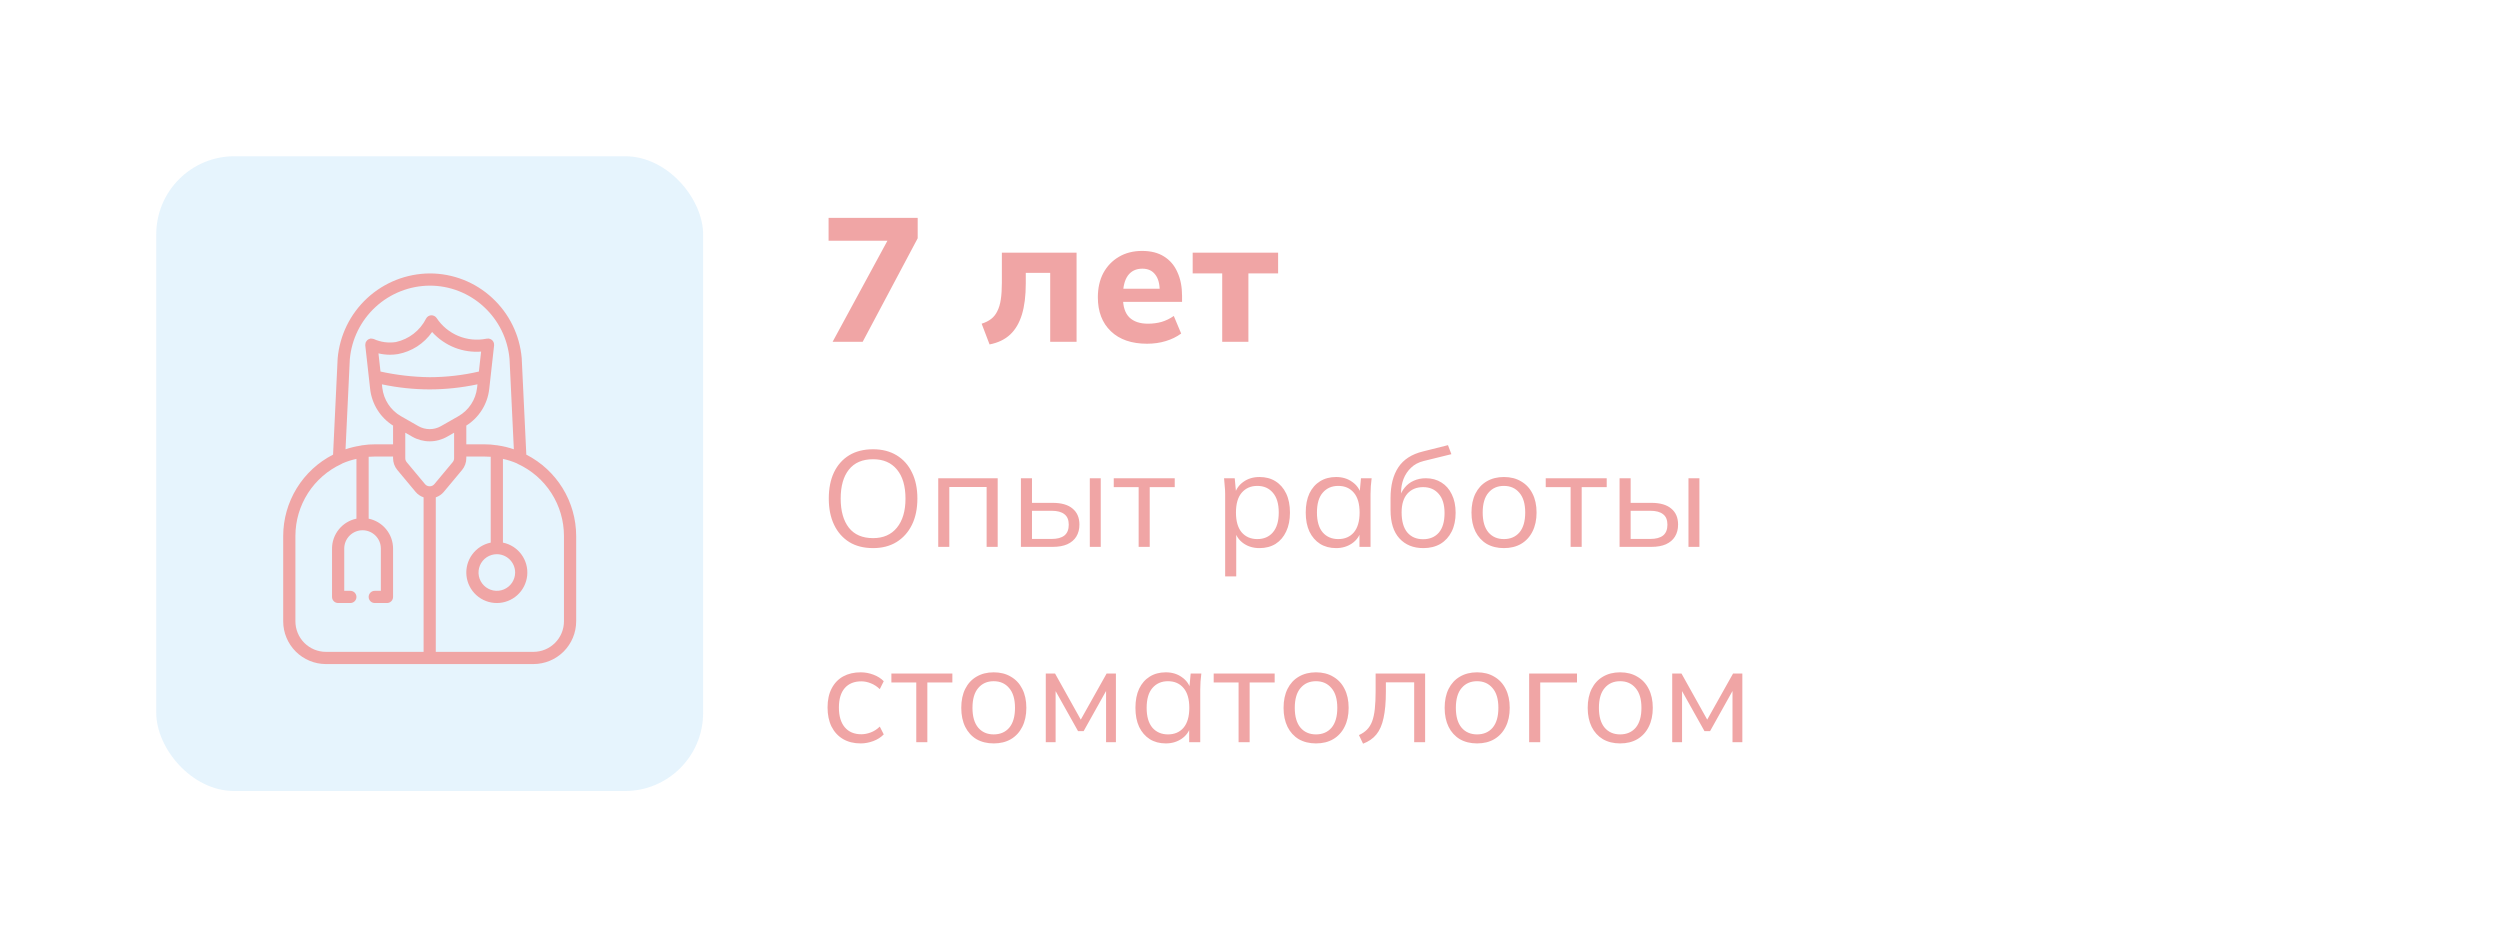 <svg width="256" height="97" viewBox="0 0 256 97" fill="none" xmlns="http://www.w3.org/2000/svg">
<rect width="256" height="97" fill="white"/>
<path d="M85.26 35L91.362 23.75V24.65H84.846V22.31H93.972V24.398L88.338 35H85.26ZM101.331 35.27L100.521 33.146C100.905 33.026 101.229 32.864 101.493 32.66C101.757 32.456 101.967 32.192 102.123 31.868C102.291 31.544 102.411 31.142 102.483 30.662C102.555 30.182 102.591 29.612 102.591 28.952V25.874H110.241V35H107.541V27.944H105.039V29.042C105.039 30.29 104.907 31.346 104.643 32.21C104.379 33.074 103.977 33.758 103.437 34.262C102.897 34.766 102.195 35.102 101.331 35.27ZM117.46 35.198C115.876 35.198 114.64 34.772 113.752 33.92C112.864 33.068 112.42 31.91 112.42 30.446C112.42 29.498 112.606 28.67 112.978 27.962C113.362 27.254 113.89 26.702 114.562 26.306C115.246 25.898 116.044 25.694 116.956 25.694C117.856 25.694 118.606 25.886 119.206 26.27C119.818 26.654 120.274 27.194 120.574 27.89C120.886 28.574 121.042 29.372 121.042 30.284V30.914H114.652V29.564H119.062L118.756 29.816C118.756 29.06 118.6 28.49 118.288 28.106C117.988 27.71 117.55 27.512 116.974 27.512C116.338 27.512 115.846 27.746 115.498 28.214C115.162 28.682 114.994 29.354 114.994 30.23V30.518C114.994 31.406 115.21 32.066 115.642 32.498C116.086 32.93 116.722 33.146 117.55 33.146C118.042 33.146 118.504 33.086 118.936 32.966C119.38 32.834 119.8 32.63 120.196 32.354L120.952 34.154C120.496 34.49 119.968 34.748 119.368 34.928C118.78 35.108 118.144 35.198 117.46 35.198ZM125.154 35V27.998H122.13V25.874H130.878V27.998H127.836V35H125.154Z" fill="#f0a5a5"/>
<path d="M84.868 51.058C84.868 50.013 85.045 49.117 85.4 48.37C85.764 47.614 86.282 47.031 86.954 46.62C87.635 46.209 88.452 46.004 89.404 46.004C90.328 46.004 91.131 46.209 91.812 46.62C92.493 47.031 93.016 47.614 93.38 48.37C93.753 49.117 93.94 50.008 93.94 51.044C93.94 52.089 93.753 52.99 93.38 53.746C93.007 54.502 92.479 55.09 91.798 55.51C91.126 55.921 90.328 56.126 89.404 56.126C88.452 56.126 87.64 55.921 86.968 55.51C86.296 55.09 85.778 54.502 85.414 53.746C85.05 52.99 84.868 52.094 84.868 51.058ZM86.086 51.058C86.086 52.327 86.366 53.321 86.926 54.04C87.486 54.749 88.312 55.104 89.404 55.104C90.449 55.104 91.261 54.749 91.84 54.04C92.428 53.321 92.722 52.327 92.722 51.058C92.722 49.779 92.433 48.79 91.854 48.09C91.275 47.381 90.459 47.026 89.404 47.026C88.312 47.026 87.486 47.381 86.926 48.09C86.366 48.79 86.086 49.779 86.086 51.058ZM96.075 56V48.972H102.164V56H101.03V49.868H97.209V56H96.075ZM104.541 56V48.972H105.675V51.492H107.789C108.694 51.492 109.375 51.688 109.833 52.08C110.299 52.463 110.533 53.009 110.533 53.718C110.533 54.194 110.425 54.605 110.211 54.95C110.005 55.286 109.697 55.547 109.287 55.734C108.885 55.911 108.386 56 107.789 56H104.541ZM105.675 55.188H107.691C108.26 55.188 108.694 55.071 108.993 54.838C109.291 54.595 109.441 54.227 109.441 53.732C109.441 53.237 109.291 52.878 108.993 52.654C108.703 52.421 108.269 52.304 107.691 52.304H105.675V55.188ZM111.597 56V48.972H112.717V56H111.597ZM116.597 56V49.882H114.049V48.972H120.293V49.882H117.731V56H116.597ZM125.456 59.024V50.596C125.456 50.335 125.442 50.069 125.414 49.798C125.395 49.518 125.372 49.243 125.344 48.972H126.436L126.59 50.638H126.422C126.571 50.087 126.875 49.653 127.332 49.336C127.789 49.009 128.335 48.846 128.97 48.846C129.605 48.846 130.151 48.991 130.608 49.28C131.075 49.569 131.439 49.985 131.7 50.526C131.961 51.067 132.092 51.721 132.092 52.486C132.092 53.242 131.961 53.891 131.7 54.432C131.448 54.973 131.089 55.393 130.622 55.692C130.155 55.981 129.605 56.126 128.97 56.126C128.345 56.126 127.803 55.967 127.346 55.65C126.889 55.333 126.585 54.899 126.436 54.348H126.59V59.024H125.456ZM128.746 55.202C129.418 55.202 129.95 54.973 130.342 54.516C130.743 54.049 130.944 53.373 130.944 52.486C130.944 51.59 130.743 50.913 130.342 50.456C129.95 49.989 129.418 49.756 128.746 49.756C128.083 49.756 127.551 49.989 127.15 50.456C126.758 50.913 126.562 51.59 126.562 52.486C126.562 53.373 126.758 54.049 127.15 54.516C127.551 54.973 128.083 55.202 128.746 55.202ZM136.815 56.126C136.19 56.126 135.644 55.981 135.177 55.692C134.71 55.393 134.346 54.973 134.085 54.432C133.833 53.891 133.707 53.242 133.707 52.486C133.707 51.721 133.833 51.067 134.085 50.526C134.346 49.985 134.71 49.569 135.177 49.28C135.644 48.991 136.19 48.846 136.815 48.846C137.45 48.846 137.996 49.009 138.453 49.336C138.92 49.653 139.228 50.087 139.377 50.638H139.209L139.363 48.972H140.455C140.427 49.243 140.399 49.518 140.371 49.798C140.352 50.069 140.343 50.335 140.343 50.596V56H139.209V54.348H139.363C139.214 54.899 138.906 55.333 138.439 55.65C137.972 55.967 137.431 56.126 136.815 56.126ZM137.039 55.202C137.711 55.202 138.243 54.973 138.635 54.516C139.027 54.049 139.223 53.373 139.223 52.486C139.223 51.59 139.027 50.913 138.635 50.456C138.243 49.989 137.711 49.756 137.039 49.756C136.376 49.756 135.844 49.989 135.443 50.456C135.051 50.913 134.855 51.59 134.855 52.486C134.855 53.373 135.051 54.049 135.443 54.516C135.844 54.973 136.376 55.202 137.039 55.202ZM145.752 56.126C144.725 56.126 143.909 55.795 143.302 55.132C142.695 54.469 142.392 53.503 142.392 52.234V51.002C142.392 49.705 142.658 48.655 143.19 47.852C143.722 47.049 144.562 46.508 145.71 46.228L148.272 45.584L148.622 46.508L145.78 47.208C145.257 47.339 144.828 47.567 144.492 47.894C144.156 48.211 143.899 48.594 143.722 49.042C143.554 49.481 143.47 49.947 143.47 50.442V51.002H143.302C143.414 50.582 143.596 50.223 143.848 49.924C144.1 49.616 144.408 49.383 144.772 49.224C145.145 49.056 145.556 48.972 146.004 48.972C146.611 48.972 147.143 49.117 147.6 49.406C148.057 49.686 148.412 50.092 148.664 50.624C148.925 51.147 149.056 51.777 149.056 52.514C149.056 53.251 148.921 53.891 148.65 54.432C148.379 54.973 147.997 55.393 147.502 55.692C147.007 55.981 146.424 56.126 145.752 56.126ZM145.724 55.216C146.405 55.216 146.942 54.992 147.334 54.544C147.726 54.087 147.922 53.419 147.922 52.542C147.922 51.674 147.721 51.016 147.32 50.568C146.928 50.111 146.396 49.882 145.724 49.882C145.052 49.882 144.515 50.106 144.114 50.554C143.722 51.002 143.526 51.637 143.526 52.458C143.526 53.373 143.722 54.063 144.114 54.53C144.506 54.987 145.043 55.216 145.724 55.216ZM153.998 56.126C153.326 56.126 152.738 55.981 152.234 55.692C151.74 55.393 151.357 54.973 151.086 54.432C150.816 53.881 150.68 53.233 150.68 52.486C150.68 51.73 150.816 51.081 151.086 50.54C151.357 49.999 151.74 49.583 152.234 49.294C152.738 48.995 153.326 48.846 153.998 48.846C154.68 48.846 155.268 48.995 155.762 49.294C156.266 49.583 156.654 49.999 156.924 50.54C157.204 51.081 157.344 51.73 157.344 52.486C157.344 53.233 157.204 53.881 156.924 54.432C156.654 54.973 156.266 55.393 155.762 55.692C155.268 55.981 154.68 56.126 153.998 56.126ZM153.998 55.202C154.67 55.202 155.202 54.973 155.594 54.516C155.986 54.049 156.182 53.373 156.182 52.486C156.182 51.59 155.982 50.913 155.58 50.456C155.188 49.989 154.661 49.756 153.998 49.756C153.336 49.756 152.808 49.989 152.416 50.456C152.024 50.913 151.828 51.59 151.828 52.486C151.828 53.373 152.024 54.049 152.416 54.516C152.808 54.973 153.336 55.202 153.998 55.202ZM160.831 56V49.882H158.283V48.972H164.527V49.882H161.965V56H160.831ZM165.844 56V48.972H166.978V51.492H169.092C169.998 51.492 170.679 51.688 171.136 52.08C171.603 52.463 171.836 53.009 171.836 53.718C171.836 54.194 171.729 54.605 171.514 54.95C171.309 55.286 171.001 55.547 170.59 55.734C170.189 55.911 169.69 56 169.092 56H165.844ZM166.978 55.188H168.994C169.564 55.188 169.998 55.071 170.296 54.838C170.595 54.595 170.744 54.227 170.744 53.732C170.744 53.237 170.595 52.878 170.296 52.654C170.007 52.421 169.573 52.304 168.994 52.304H166.978V55.188ZM172.9 56V48.972H174.02V56H172.9ZM88.13 76.126C87.439 76.126 86.837 75.977 86.324 75.678C85.82 75.379 85.428 74.955 85.148 74.404C84.877 73.853 84.742 73.2 84.742 72.444C84.742 71.679 84.882 71.03 85.162 70.498C85.442 69.957 85.834 69.546 86.338 69.266C86.851 68.986 87.449 68.846 88.13 68.846C88.578 68.846 89.012 68.925 89.432 69.084C89.861 69.243 90.216 69.467 90.496 69.756L90.09 70.568C89.81 70.297 89.502 70.097 89.166 69.966C88.839 69.835 88.517 69.77 88.2 69.77C87.472 69.77 86.907 69.999 86.506 70.456C86.105 70.913 85.904 71.581 85.904 72.458C85.904 73.326 86.105 73.998 86.506 74.474C86.907 74.95 87.472 75.188 88.2 75.188C88.508 75.188 88.825 75.127 89.152 75.006C89.488 74.885 89.801 74.684 90.09 74.404L90.496 75.202C90.207 75.501 89.847 75.729 89.418 75.888C88.989 76.047 88.559 76.126 88.13 76.126ZM93.826 76V69.882H91.278V68.972H97.522V69.882H94.96V76H93.826ZM101.752 76.126C101.08 76.126 100.492 75.981 99.988 75.692C99.493 75.393 99.111 74.973 98.84 74.432C98.569 73.881 98.434 73.233 98.434 72.486C98.434 71.73 98.569 71.081 98.84 70.54C99.111 69.999 99.493 69.583 99.988 69.294C100.492 68.995 101.08 68.846 101.752 68.846C102.433 68.846 103.021 68.995 103.516 69.294C104.02 69.583 104.407 69.999 104.678 70.54C104.958 71.081 105.098 71.73 105.098 72.486C105.098 73.233 104.958 73.881 104.678 74.432C104.407 74.973 104.02 75.393 103.516 75.692C103.021 75.981 102.433 76.126 101.752 76.126ZM101.752 75.202C102.424 75.202 102.956 74.973 103.348 74.516C103.74 74.049 103.936 73.373 103.936 72.486C103.936 71.59 103.735 70.913 103.334 70.456C102.942 69.989 102.415 69.756 101.752 69.756C101.089 69.756 100.562 69.989 100.17 70.456C99.778 70.913 99.582 71.59 99.582 72.486C99.582 73.373 99.778 74.049 100.17 74.516C100.562 74.973 101.089 75.202 101.752 75.202ZM107.087 76V68.972H108.039L110.671 73.69L113.317 68.972H114.269V76H113.261V70.232H113.555L110.965 74.866H110.391L107.787 70.218H108.095V76H107.087ZM119.377 76.126C118.751 76.126 118.205 75.981 117.739 75.692C117.272 75.393 116.908 74.973 116.647 74.432C116.395 73.891 116.269 73.242 116.269 72.486C116.269 71.721 116.395 71.067 116.647 70.526C116.908 69.985 117.272 69.569 117.739 69.28C118.205 68.991 118.751 68.846 119.377 68.846C120.011 68.846 120.557 69.009 121.015 69.336C121.481 69.653 121.789 70.087 121.939 70.638H121.771L121.925 68.972H123.017C122.989 69.243 122.961 69.518 122.933 69.798C122.914 70.069 122.905 70.335 122.905 70.596V76H121.771V74.348H121.925C121.775 74.899 121.467 75.333 121.001 75.65C120.534 75.967 119.993 76.126 119.377 76.126ZM119.601 75.202C120.273 75.202 120.805 74.973 121.197 74.516C121.589 74.049 121.785 73.373 121.785 72.486C121.785 71.59 121.589 70.913 121.197 70.456C120.805 69.989 120.273 69.756 119.601 69.756C118.938 69.756 118.406 69.989 118.005 70.456C117.613 70.913 117.417 71.59 117.417 72.486C117.417 73.373 117.613 74.049 118.005 74.516C118.406 74.973 118.938 75.202 119.601 75.202ZM126.83 76V69.882H124.282V68.972H130.526V69.882H127.964V76H126.83ZM134.755 76.126C134.083 76.126 133.495 75.981 132.991 75.692C132.497 75.393 132.114 74.973 131.843 74.432C131.573 73.881 131.437 73.233 131.437 72.486C131.437 71.73 131.573 71.081 131.843 70.54C132.114 69.999 132.497 69.583 132.991 69.294C133.495 68.995 134.083 68.846 134.755 68.846C135.437 68.846 136.025 68.995 136.519 69.294C137.023 69.583 137.411 69.999 137.681 70.54C137.961 71.081 138.101 71.73 138.101 72.486C138.101 73.233 137.961 73.881 137.681 74.432C137.411 74.973 137.023 75.393 136.519 75.692C136.025 75.981 135.437 76.126 134.755 76.126ZM134.755 75.202C135.427 75.202 135.959 74.973 136.351 74.516C136.743 74.049 136.939 73.373 136.939 72.486C136.939 71.59 136.739 70.913 136.337 70.456C135.945 69.989 135.418 69.756 134.755 69.756C134.093 69.756 133.565 69.989 133.173 70.456C132.781 70.913 132.585 71.59 132.585 72.486C132.585 73.373 132.781 74.049 133.173 74.516C133.565 74.973 134.093 75.202 134.755 75.202ZM139.576 76.154L139.156 75.272C139.482 75.123 139.753 74.941 139.968 74.726C140.192 74.502 140.369 74.222 140.5 73.886C140.63 73.541 140.724 73.116 140.78 72.612C140.836 72.099 140.864 71.483 140.864 70.764V68.972H145.932V76H144.812V69.868H141.914V70.806C141.914 71.907 141.834 72.813 141.676 73.522C141.526 74.231 141.279 74.796 140.934 75.216C140.598 75.627 140.145 75.939 139.576 76.154ZM151.25 76.126C150.578 76.126 149.99 75.981 149.486 75.692C148.992 75.393 148.609 74.973 148.338 74.432C148.068 73.881 147.932 73.233 147.932 72.486C147.932 71.73 148.068 71.081 148.338 70.54C148.609 69.999 148.992 69.583 149.486 69.294C149.99 68.995 150.578 68.846 151.25 68.846C151.932 68.846 152.52 68.995 153.014 69.294C153.518 69.583 153.906 69.999 154.176 70.54C154.456 71.081 154.596 71.73 154.596 72.486C154.596 73.233 154.456 73.881 154.176 74.432C153.906 74.973 153.518 75.393 153.014 75.692C152.52 75.981 151.932 76.126 151.25 76.126ZM151.25 75.202C151.922 75.202 152.454 74.973 152.846 74.516C153.238 74.049 153.434 73.373 153.434 72.486C153.434 71.59 153.234 70.913 152.832 70.456C152.44 69.989 151.913 69.756 151.25 69.756C150.588 69.756 150.06 69.989 149.668 70.456C149.276 70.913 149.08 71.59 149.08 72.486C149.08 73.373 149.276 74.049 149.668 74.516C150.06 74.973 150.588 75.202 151.25 75.202ZM156.585 76V68.972H161.485V69.882H157.719V76H156.585ZM165.899 76.126C165.227 76.126 164.639 75.981 164.135 75.692C163.641 75.393 163.258 74.973 162.987 74.432C162.717 73.881 162.581 73.233 162.581 72.486C162.581 71.73 162.717 71.081 162.987 70.54C163.258 69.999 163.641 69.583 164.135 69.294C164.639 68.995 165.227 68.846 165.899 68.846C166.581 68.846 167.169 68.995 167.663 69.294C168.167 69.583 168.555 69.999 168.825 70.54C169.105 71.081 169.245 71.73 169.245 72.486C169.245 73.233 169.105 73.881 168.825 74.432C168.555 74.973 168.167 75.393 167.663 75.692C167.169 75.981 166.581 76.126 165.899 76.126ZM165.899 75.202C166.571 75.202 167.103 74.973 167.495 74.516C167.887 74.049 168.083 73.373 168.083 72.486C168.083 71.59 167.883 70.913 167.481 70.456C167.089 69.989 166.562 69.756 165.899 69.756C165.237 69.756 164.709 69.989 164.317 70.456C163.925 70.913 163.729 71.59 163.729 72.486C163.729 73.373 163.925 74.049 164.317 74.516C164.709 74.973 165.237 75.202 165.899 75.202ZM171.234 76V68.972H172.186L174.818 73.69L177.464 68.972H178.416V76H177.408V70.232H177.702L175.112 74.866H174.538L171.934 70.218H172.242V76H171.234Z" fill="#f0a5a5"/>
<rect x="16" y="16" width="56" height="65" rx="8" fill="#098DEC" fill-opacity="0.1"/>
<path d="M53.895 46.555L53.423 36.671C53.221 34.31 52.143 32.11 50.4 30.504C48.661 28.89 46.373 27.995 44 28C41.629 28.016 39.349 28.916 37.606 30.524C35.863 32.132 34.783 34.333 34.576 36.695L34.106 46.555C32.572 47.338 31.285 48.529 30.384 49.997C29.483 51.465 29.004 53.153 29 54.875V63.625C29.001 64.785 29.463 65.897 30.283 66.717C31.103 67.537 32.215 67.999 33.375 68H54.625C55.785 67.999 56.897 67.537 57.717 66.717C58.537 65.897 58.999 64.785 59 63.625V54.875C58.996 53.153 58.517 51.465 57.617 49.998C56.716 48.53 55.428 47.339 53.895 46.555V46.555ZM35.822 36.778C36.005 34.731 36.945 32.825 38.457 31.434C39.969 30.042 41.945 29.263 44 29.25C46.059 29.245 48.043 30.022 49.552 31.422C51.06 32.811 51.996 34.712 52.176 36.755L52.618 46.007C52.089 45.824 51.544 45.691 50.99 45.611L50.965 45.608C50.935 45.599 50.905 45.593 50.875 45.59L50.856 45.594C50.449 45.529 50.037 45.497 49.625 45.5H47.75V43.625C47.75 43.611 47.743 43.6 47.742 43.586C48.39 43.179 48.938 42.631 49.345 41.983C49.753 41.336 50.01 40.605 50.096 39.844L50.597 35.357C50.598 35.308 50.594 35.258 50.584 35.209C50.581 35.194 50.587 35.179 50.583 35.164L50.579 35.153C50.562 35.08 50.532 35.01 50.49 34.948L50.483 34.933C50.397 34.812 50.269 34.726 50.125 34.692C50.11 34.688 50.096 34.681 50.081 34.678C50.068 34.676 50.058 34.668 50.045 34.666C49.994 34.664 49.943 34.668 49.893 34.678C49.877 34.68 49.861 34.675 49.845 34.678C49.831 34.681 49.809 34.683 49.794 34.686L49.79 34.687C48.828 34.877 47.831 34.777 46.926 34.399C46.021 34.021 45.249 33.382 44.708 32.564C44.647 32.474 44.563 32.401 44.465 32.352C44.367 32.303 44.258 32.28 44.149 32.286C44.039 32.292 43.934 32.328 43.842 32.388C43.751 32.449 43.677 32.532 43.628 32.63C43.323 33.233 42.888 33.76 42.354 34.175C41.82 34.589 41.201 34.879 40.542 35.025C39.774 35.144 38.988 35.038 38.28 34.719L38.261 34.715C38.181 34.69 38.098 34.675 38.014 34.671C37.993 34.672 37.976 34.664 37.955 34.666C37.917 34.674 37.881 34.686 37.846 34.701C37.765 34.721 37.692 34.761 37.631 34.817C37.616 34.829 37.601 34.84 37.587 34.854C37.544 34.899 37.508 34.95 37.48 35.005C37.473 35.018 37.462 35.026 37.456 35.039C37.453 35.046 37.454 35.053 37.451 35.06C37.426 35.141 37.412 35.224 37.408 35.308C37.408 35.325 37.401 35.34 37.403 35.357L37.904 39.846C37.991 40.606 38.247 41.337 38.655 41.984C39.062 42.632 39.61 43.179 40.258 43.587C40.257 43.6 40.25 43.611 40.25 43.625V45.5H38.375C37.962 45.496 37.549 45.528 37.141 45.593L37.125 45.59C37.1 45.593 37.076 45.598 37.052 45.605L37.043 45.606C37.016 45.609 36.991 45.618 36.965 45.622C36.936 45.626 36.908 45.632 36.88 45.64C36.371 45.719 35.87 45.842 35.382 46.008L35.822 36.778ZM52.75 58.625C52.75 58.996 52.64 59.358 52.434 59.667C52.228 59.975 51.935 60.215 51.593 60.357C51.25 60.499 50.873 60.536 50.509 60.464C50.145 60.392 49.811 60.213 49.549 59.951C49.287 59.689 49.108 59.355 49.036 58.991C48.964 58.627 49.001 58.25 49.143 57.907C49.285 57.565 49.525 57.272 49.833 57.066C50.142 56.86 50.504 56.75 50.875 56.75C51.372 56.751 51.849 56.948 52.2 57.3C52.552 57.651 52.749 58.128 52.75 58.625V58.625ZM43.994 39.875H44C45.645 39.871 47.284 39.697 48.893 39.354L48.853 39.704C48.786 40.306 48.578 40.885 48.246 41.391C47.913 41.898 47.465 42.319 46.939 42.62L45.163 43.633C44.809 43.837 44.408 43.944 43.999 43.943C43.591 43.943 43.19 43.836 42.835 43.632L41.058 42.618C40.533 42.318 40.086 41.897 39.754 41.391C39.422 40.885 39.214 40.307 39.147 39.705L39.108 39.356C40.714 39.697 42.352 39.871 43.994 39.875V39.875ZM38.962 38.046L38.754 36.186C39.14 36.278 39.536 36.324 39.933 36.325C40.205 36.325 40.476 36.303 40.744 36.259C42.164 35.996 43.423 35.183 44.247 33.997C44.887 34.703 45.682 35.253 46.57 35.603C47.427 35.936 48.349 36.073 49.266 36.004L49.038 38.047C47.386 38.429 45.696 38.622 44 38.625C42.305 38.604 40.617 38.41 38.962 38.046V38.046ZM43.375 66.75H33.375C32.547 66.749 31.752 66.42 31.166 65.834C30.58 65.248 30.251 64.454 30.25 63.625V54.875C30.252 53.324 30.697 51.806 31.534 50.5C32.371 49.194 33.564 48.155 34.973 47.506C35.008 47.49 35.041 47.471 35.072 47.448C35.532 47.248 36.01 47.095 36.5 46.991V53.111C35.795 53.256 35.161 53.64 34.706 54.198C34.25 54.755 34.001 55.453 34 56.173V61.125C34 61.207 34.016 61.288 34.047 61.364C34.079 61.44 34.125 61.509 34.183 61.567C34.241 61.625 34.31 61.671 34.386 61.703C34.462 61.734 34.543 61.75 34.625 61.75H35.875C36.041 61.75 36.2 61.684 36.317 61.567C36.434 61.45 36.5 61.291 36.5 61.125C36.5 60.959 36.434 60.8 36.317 60.683C36.2 60.566 36.041 60.5 35.875 60.5H35.25V56.173C35.25 55.676 35.447 55.199 35.799 54.847C36.151 54.496 36.628 54.298 37.125 54.298C37.622 54.298 38.099 54.496 38.451 54.847C38.803 55.199 39 55.676 39 56.173V60.5H38.375C38.209 60.5 38.05 60.566 37.933 60.683C37.816 60.8 37.75 60.959 37.75 61.125C37.75 61.291 37.816 61.45 37.933 61.567C38.05 61.684 38.209 61.75 38.375 61.75H39.625C39.707 61.75 39.788 61.734 39.864 61.703C39.94 61.671 40.009 61.625 40.067 61.567C40.125 61.509 40.171 61.44 40.203 61.364C40.234 61.288 40.25 61.207 40.25 61.125V56.173C40.249 55.453 40 54.755 39.544 54.198C39.089 53.64 38.455 53.256 37.75 53.111V46.774C37.942 46.758 38.148 46.75 38.375 46.75H40.25V46.923C40.25 47.361 40.404 47.786 40.685 48.123L42.56 50.373C42.776 50.628 43.058 50.82 43.375 50.929V66.75ZM44 49.797C43.908 49.798 43.817 49.778 43.734 49.739C43.651 49.7 43.577 49.643 43.519 49.572L41.645 47.323C41.551 47.211 41.5 47.069 41.5 46.923V44.309L42.214 44.716C42.757 45.028 43.373 45.192 43.999 45.192C44.626 45.193 45.241 45.029 45.785 44.718L46.5 44.309V46.923C46.5 47.069 46.449 47.21 46.356 47.322L44.481 49.572C44.423 49.643 44.349 49.7 44.266 49.739C44.183 49.778 44.092 49.798 44 49.797ZM57.75 63.625C57.749 64.454 57.42 65.248 56.834 65.834C56.248 66.42 55.453 66.749 54.625 66.75H44.625V50.929C44.942 50.82 45.224 50.628 45.44 50.373L47.317 48.123C47.596 47.785 47.75 47.361 47.75 46.923V46.75H49.625C49.849 46.75 50.055 46.758 50.25 46.774V55.563C49.491 55.718 48.817 56.149 48.358 56.773C47.899 57.397 47.688 58.169 47.766 58.939C47.844 59.71 48.205 60.424 48.779 60.943C49.354 61.463 50.101 61.75 50.875 61.75C51.649 61.75 52.396 61.463 52.971 60.943C53.545 60.424 53.906 59.71 53.984 58.939C54.062 58.169 53.851 57.397 53.392 56.773C52.933 56.149 52.259 55.718 51.5 55.563V46.99C51.989 47.094 52.466 47.247 52.925 47.446C52.957 47.469 52.991 47.489 53.027 47.506C54.436 48.155 55.629 49.194 56.466 50.5C57.303 51.806 57.748 53.324 57.75 54.875V63.625Z" fill="#f0a5a5"/>
</svg>
